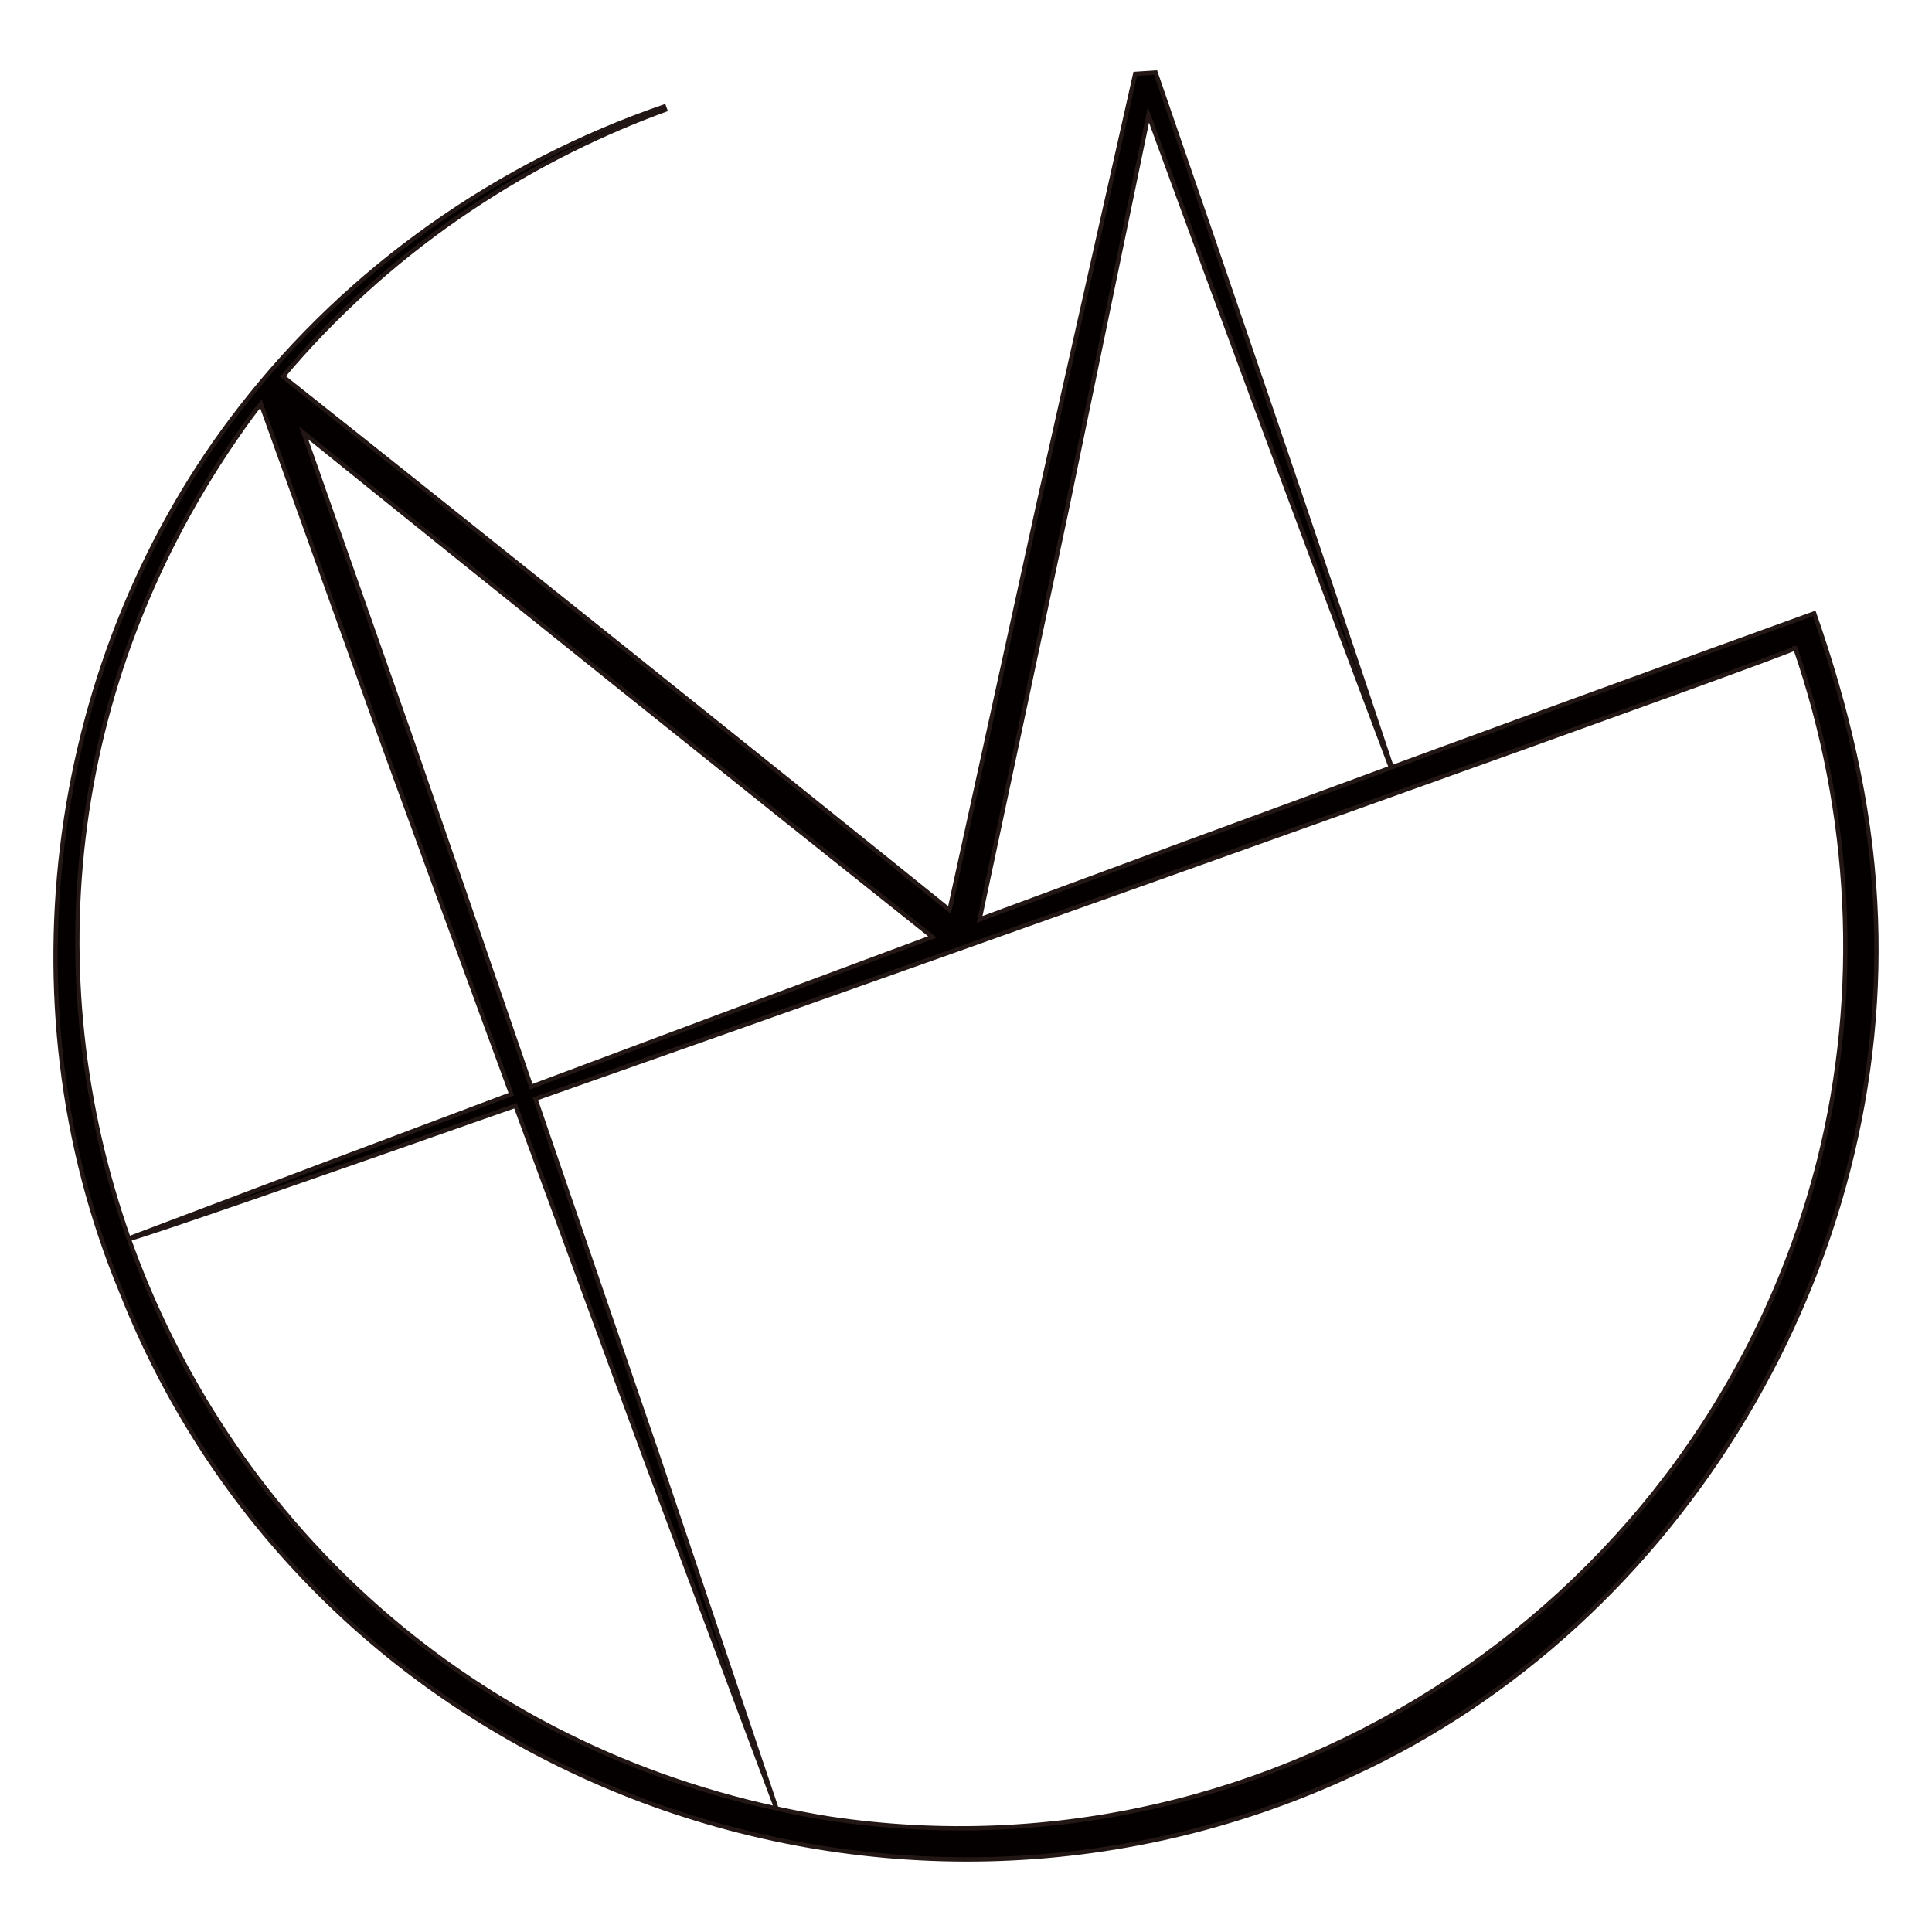 <?xml version="1.0" encoding="UTF-8"?>
<svg id="_納品データ" data-name="納品データ" xmlns="http://www.w3.org/2000/svg" viewBox="0 0 900 900">
  <defs>
    <style>
      .cls-1 {
        fill: #040000;
        stroke: #221714;
        stroke-miterlimit: 10;
        stroke-width: 2px;
      }
    </style>
  </defs>
  <path class="cls-1" d="M873.5,419.89c-2.4-45.96-13.31-90.88-28.38-134.15-64.46,23.33-130.3,47.33-196.79,71.73-35.02-105.31-73.9-218.93-110.01-323.67l-9.5.61s-45.08,200.45-45.08,200.45l-41.42,189.07c-81.89-66.13-232.9-187.03-310.56-248.54,47.21-56.15,109.12-99,178.08-124.24,0,0-.53-1.48-.53-1.48-77.37,26.62-146.63,75.22-197.06,140.11C22.73,304.5.52,466.66,56.29,601.15c88.75,226.13,354.68,327.24,573.57,225.38,153.84-70.61,253.16-237.97,243.64-406.65ZM496.86,237.69l38.12-184.21c36.31,99.4,75.86,205.78,112.96,304.13-63.48,23.29-127.55,46.93-191.62,70.7l40.54-190.62ZM434.36,436.46c-62.57,23.24-125.06,46.57-186.9,69.77-20.99-61.09-41.87-121.7-55.93-162.19l-50.07-142.35c81.18,65.61,216.97,174.41,292.9,234.77ZM117.3,193.52c1.38-1.84,2.82-3.63,4.23-5.45,10.22,28.45,57.59,160.38,57.59,160.38,14.68,40.36,36.77,100.59,59.05,161.26-60.23,22.61-119.83,45.08-178.23,67.22-43.18-121.77-30.04-264.01,57.36-383.41ZM60.04,577.22c11.93-3.33,84.12-28.37,180.11-62.13,22.66,61.68,45.31,123.21,60.39,164.19l61.11,163.18c-148.81-32.42-256.21-137.52-301.61-265.24ZM847.35,540.81c-51.97,204.38-252.17,337.5-460.66,306.39-8.46-1.34-16.77-2.94-24.97-4.73-1.21-3.59-55.59-165.18-55.59-165.18-14.12-41.25-35.39-103.29-56.74-165.45,232.05-81.66,592.12-210.27,586.9-209.96,26.44,76.64,30.84,160.19,11.06,238.93ZM654.58,1221.08c-.3-.72-.49-1.5-.67-2.26-2.47-10.5-3.94-21.23-4.37-32.01-6.53,7.46-13.44,15.19-22.72,18.66-4.57,1.71-10.78,1.71-13.15-2.54-1.85-3.32-.35-7.46,1.4-10.84,10.03-19.36,27.62-34.49,35.12-54.97.22,1.08.45,2.16.67,3.24,3.35-5.46,4.51-12.22,3.17-18.48-2.98,3.69-4.57,8.47-4.41,13.21-.4-2.96-1.64-5.8-3.53-8.12-9.55,6.86-20.67,13.85-32.23,11.66-1.92-.36-7.91-2.86-4.28-4.92,3.19-1.81,8.9-1.08,12.48-1.53,13.86-1.74,26.43-10.44,33.96-22.21,7.52-11.77,10.17-26.33,8.46-40.19-.3-2.46-.29-5.72,2.06-6.52,1.42-.49,3.03.37,3.87,1.62.84,1.25,1.07,2.8,1.22,4.29.82,8.04-.08,16.24-2.62,23.91,1.66.06,3.4.14,4.8,1.04,1.4.89,2.22,2.9,1.29,4.26-.3.44-.75.77-1.18,1.09-5.47,4.18-9.07,10.4-11.39,16.88-2.32,6.48-3.48,13.3-4.96,20.03-3.35,15.29-8.39,31.02-4.88,46.27,5.51-3.72,11.02-7.44,16.53-11.15-3.61,4.1-7.95,7.56-12.76,10.16-1.22.66-3.51,2.57-3.51,2.57,0,0-.12,2.83.12,4.25,2.05,11.68,4.1,23.37,6.15,35.05-1.19.71-2.82.14-3.72-.91-.4-.46-.69-.99-.92-1.55ZM648.71,1153.49c-4.95,6.85-9.89,13.69-14.84,20.54s-11.35,13.86-13.59,22.19c-.24.9-.42,1.85-.25,2.76.31,1.73,1.84,3.06,3.52,3.53,1.69.47,3.51.2,5.17-.34,3.65-1.19,6.75-3.63,9.64-6.16,3.01-2.64,5.88-5.43,8.69-8.28.67-.68,1.34-1.38,1.76-2.24.56-1.16.6-2.5.62-3.79.2-10.01.4-20.02.6-30.04-.44.61-.88,1.22-1.32,1.83ZM692.51,1208.97c-.31-.02-.62-.05-.92-.09-6.12-.74-11.21-4.42-16.1-7.87,14.26,3.1,28.2,4.21,42.61.97,14.03-3.15,27.48-9.77,41.85-9.78,3.39,0,6.88.4,9.84,2.05,2.01,1.13,3.85,3.24,3.38,5.5-.37,1.76-2.08,2.99-3.84,3.35-1.76.36-3.59.03-5.36-.3-3.73-.7-7.46-1.4-11.2-2.09-1.19-.22-2.38-.45-3.59-.51-4.7-.27-9.17,1.79-13.62,3.33-12.1,4.21-25.11,4.83-37.91,5.41-1.72.08-3.44.16-5.15.03ZM729.78,1141.36c-.26.43-.49.89-.67,1.36-.98,2.51-.67,5.31-.54,8,.46,9.24-1.34,18.59-5.2,27-.95,2.07-2.46,4.37-4.74,4.36-1.53,0-2.81-1.08-3.95-2.1-2.44-2.19-4.88-4.38-7.32-6.56-1.96-1.76-4.15-3.62-6.79-3.73-4.22-.18-7.16,4.02-10.91,5.94-3.76,1.93-8.43,1.46-12.22-.41-3.79-1.86-6.84-4.96-9.49-8.25-1.84-2.28-3.55-4.75-4.65-7.48-.7-1.72-2.54-6.94,1.06-5.55,4.33,1.68,5.35,7.84,10.18,9.1,3.37.88,6.79-1.3,9.12-3.88,7.11-7.89,8.73-20.25,17.43-26.36,1.45-1.02,3.26-1.84,4.95-1.31,2.15.67,3.1,3.13,3.65,5.32,1.34,5.34,2.01,10.85,2,16.36,1.07-.68,2.14-1.35,3.21-2.03-6.13,3.1-6.75,12.21-12.46,16.04,3.82,3.95,9.11,6.46,14.6,6.91.72.06,1.5.07,2.09-.35.5-.35.77-.95,1-1.52,3.67-9,5.19-18.86,4.41-28.54-2.67,2.03-5.35,4.05-8.02,6.08,2.77-2.41,5.72-5.14,6.29-8.77.55-3.48-1.24-6.83-2.5-10.12-2.91-7.59-3.14-16.18-.64-23.92-6.87,3.66-14.41,6.05-22.13,7.02-2.54.32-5.37.41-7.35-1.22,11.46-3.8,23.47-8.3,30.92-17.79,5.48-6.99,7.92-16.03,13.64-22.83,2.4-2.85,5.68-5.37,9.41-5.31,1.07.02,2.33.42,2.63,1.45.15.52.01,1.08-.14,1.6-1.81,6.36-4.81,12.37-8.81,17.64-4.26,5.61-9.68,10.42-12.87,16.7-5.18,10.16-3.56,22.9,2.27,32.71,7.31-5.61,15.19-10.46,23.49-14.46,2.27-1.09,4.62-2.14,7.13-2.34s5.23.57,6.77,2.55c1.38,1.77,1.62,4.18,1.58,6.43-.15,8.94-3.9,17.78-10.24,24.09-1.96,1.96-4.27,3.85-4.97,6.53,6.98,2.99,13.72,6.52,20.16,10.55,1.52.95,3.22,2.3,3.06,4.09-11.52,5.85-23.83,10.13-36.5,12.66,7.8-1.93,15.2-5.46,21.61-10.32,1.15-.87,2.38-2.06,2.17-3.49-.14-.94-.89-1.66-1.59-2.3-2.75-2.5-5.72-5.12-9.39-5.7-5.25-.84-10.1,2.68-14.25,5.99,3.36-2.61,6.25-5.83,8.49-9.45-2.86-1.46-5.48-3.4-7.7-5.72,2.43.68,4.86,1.35,7.29,2.03.74.2,1.51.41,2.25.24,1.06-.24,1.79-1.18,2.43-2.06,5.59-7.67,11.21-16.86,8.85-26.05-.68-2.65-2.59-5.48-5.33-5.39-1.07.04-2.07.53-3.02,1.03-5.91,3.14-11.41,7.05-16.32,11.6-1.27,1.18-2.53,2.43-3.41,3.91ZM696.35,1147.79s0,.08-.01.12c-.14,1.16-.54,2.28-.94,3.37-2.29,6.23-4.38,12.54-6.28,18.9,1.15.08,2.24.78,3.38.61.39-.06.76-.23,1.13-.38,1.47-.61,2.99-1.08,4.55-1.41.11-.85.22-1.7.32-2.54.72.1,1.44.2,2.15.29,4.3-4.9,6.93-11.25,7.35-17.75.04-.62.06-1.25-.05-1.87-.11-.65-.37-1.27-.62-1.89-.47-1.14-.93-2.28-1.4-3.42-.14-.34-.29-.69-.55-.94-.19-.18-.42-.29-.66-.41-1.43-.69-2.85-1.39-4.28-2.08-.7,1.06-1.4,2.12-2.11,3.19-.63.95-1.75,2.12-2.11,3.19-.29.86.18,2,.1,3.02ZM211.97,1128.35h-10.09c.61-.11,2.61-.72,2.61-5.13v-25.8l-15.31,31.59-15.31-31.59v25.47c0,4.58,2.43,5.35,3.1,5.46h-9.66c.61-.11,3.22-.72,3.22-5.46v-26.35c0-4.24-2.55-4.8-3.1-4.91h8.81l13.92,28.56,13.67-28.56h8.2c-.55.11-2.73.72-2.73,5.02v26.57c0,4.25,2,5.02,2.67,5.13ZM274.11,1128.35h-11.12c1.03-.16,1.88-.88,1.88-2.26,0-.77-.24-1.49-1.03-3.25l-2.49-5.84h-15.62l-2.43,5.62c-.55,1.32-.91,2.32-.91,3.09,0,2.26,1.88,2.59,2.31,2.65h-9.91c.31-.06,2.55-.55,5.23-6.39l14.4-31.86,14.28,31.92c2.43,5.57,4.92,6.28,5.41,6.34ZM253.51,1099.13l-6.62,15.11h13.25l-6.62-15.11ZM307.34,1128.35h-10.39c.49-.06,2.74-.55,2.74-4.96v-26.74c0-4.35-2.37-4.91-2.86-5.02h10.51c-.37.06-2.8.55-2.8,5.02v26.74c0,4.3,2.25,4.91,2.8,4.96ZM359.34,1091.63h9.6c-.42.06-3.04.61-3.04,5.13v33.19l-27.59-30.93v24.26c0,4.41,2.67,5.02,3.22,5.07h-9.78c.43-.06,3.04-.5,3.04-5.07v-25.96c0-3.69-3.16-5.13-4.62-5.68h7.9l24.37,27.4v-22.27c0-4.41-2.55-5.02-3.1-5.13ZM403.26,1128.35h-10.39c.49-.06,2.74-.55,2.74-4.96v-26.74c0-4.35-2.37-4.91-2.86-5.02h10.51c-.36.06-2.79.55-2.79,5.02v26.74c0,4.3,2.25,4.91,2.79,4.96ZM447.55,1129.18c-13.49,0-19.93-9.09-19.93-18.47,0-9.87,7.17-20.01,21.45-20.01,4.37,0,8.2,1.05,10.88,2.37v7.99c-1.95-4.8-5.84-7.39-12.03-7.39-9.9,0-14.95,7.94-14.95,15.93s5.17,16.37,15.56,16.37c4.5,0,9.12-2.21,12.4-5.73v3.58c-3.1,3.2-7.66,5.35-13.37,5.35ZM521.73,1128.35h-10.45c.49-.06,2.74-.55,2.74-5.13v-12.24h-22.12v12.24c0,4.47,2.25,5.07,2.8,5.13h-10.51c.48-.06,2.79-.55,2.79-5.13v-26.46c0-4.52-2.37-5.07-2.86-5.13h10.58c-.37.06-2.8.5-2.8,5.13v11.47h22.12v-11.47c0-4.52-2.31-5.07-2.79-5.13h10.51c-.48.06-2.73.61-2.73,5.13v26.46c0,4.47,2.19,5.07,2.73,5.13ZM556.65,1128.35h-10.39c.49-.06,2.74-.55,2.74-4.96v-26.74c0-4.35-2.37-4.91-2.86-5.02h10.51c-.36.06-2.79.55-2.79,5.02v26.74c0,4.3,2.25,4.91,2.79,4.96ZM431.9,1186.47h10.57c-.49.06-2.79.61-2.79,4.68v10.31c-3.53,1.6-8.93,2.54-13.49,2.54-13.19,0-19.87-8.99-19.87-18.52s7.05-19.96,21.69-19.96c4.56,0,8.69,1.05,11.36,2.37v7.66c-1.7-4.41-6.2-7.11-12.52-7.11-9.72,0-15.31,7.66-15.31,15.99s5.47,16.43,16.11,16.43c2.19,0,5.34-.55,7.17-1.21v-8.43c0-4.08-2.43-4.68-2.92-4.74ZM485.3,1166.45h9.24c-.37.06-2.55.61-5.71,5.51l-10.15,15.77v10.31c0,4.47,2.25,5.07,2.79,5.13h-10.57c.49-.06,2.79-.55,2.79-5.13v-10.25l-10.21-15.93c-3.1-4.74-5.29-5.35-5.65-5.4h11.18c-.24.06-1.46.33-1.46,1.76,0,.77.49,1.82,1.64,3.58l8.02,12.52,7.6-11.91c1.34-2.1,1.95-3.31,1.95-4.19,0-1.38-1.09-1.71-1.46-1.76ZM555.84,1203.17h-10.09c.61-.11,2.61-.72,2.61-5.13v-25.8l-15.31,31.59-15.31-31.59v25.47c0,4.58,2.43,5.35,3.1,5.46h-9.66c.61-.11,3.22-.72,3.22-5.46v-26.35c0-4.24-2.55-4.8-3.1-4.91h8.81l13.92,28.56,13.67-28.56h8.2c-.55.11-2.73.72-2.73,5.02v26.57c0,4.25,2,5.02,2.67,5.13Z"/>
</svg>